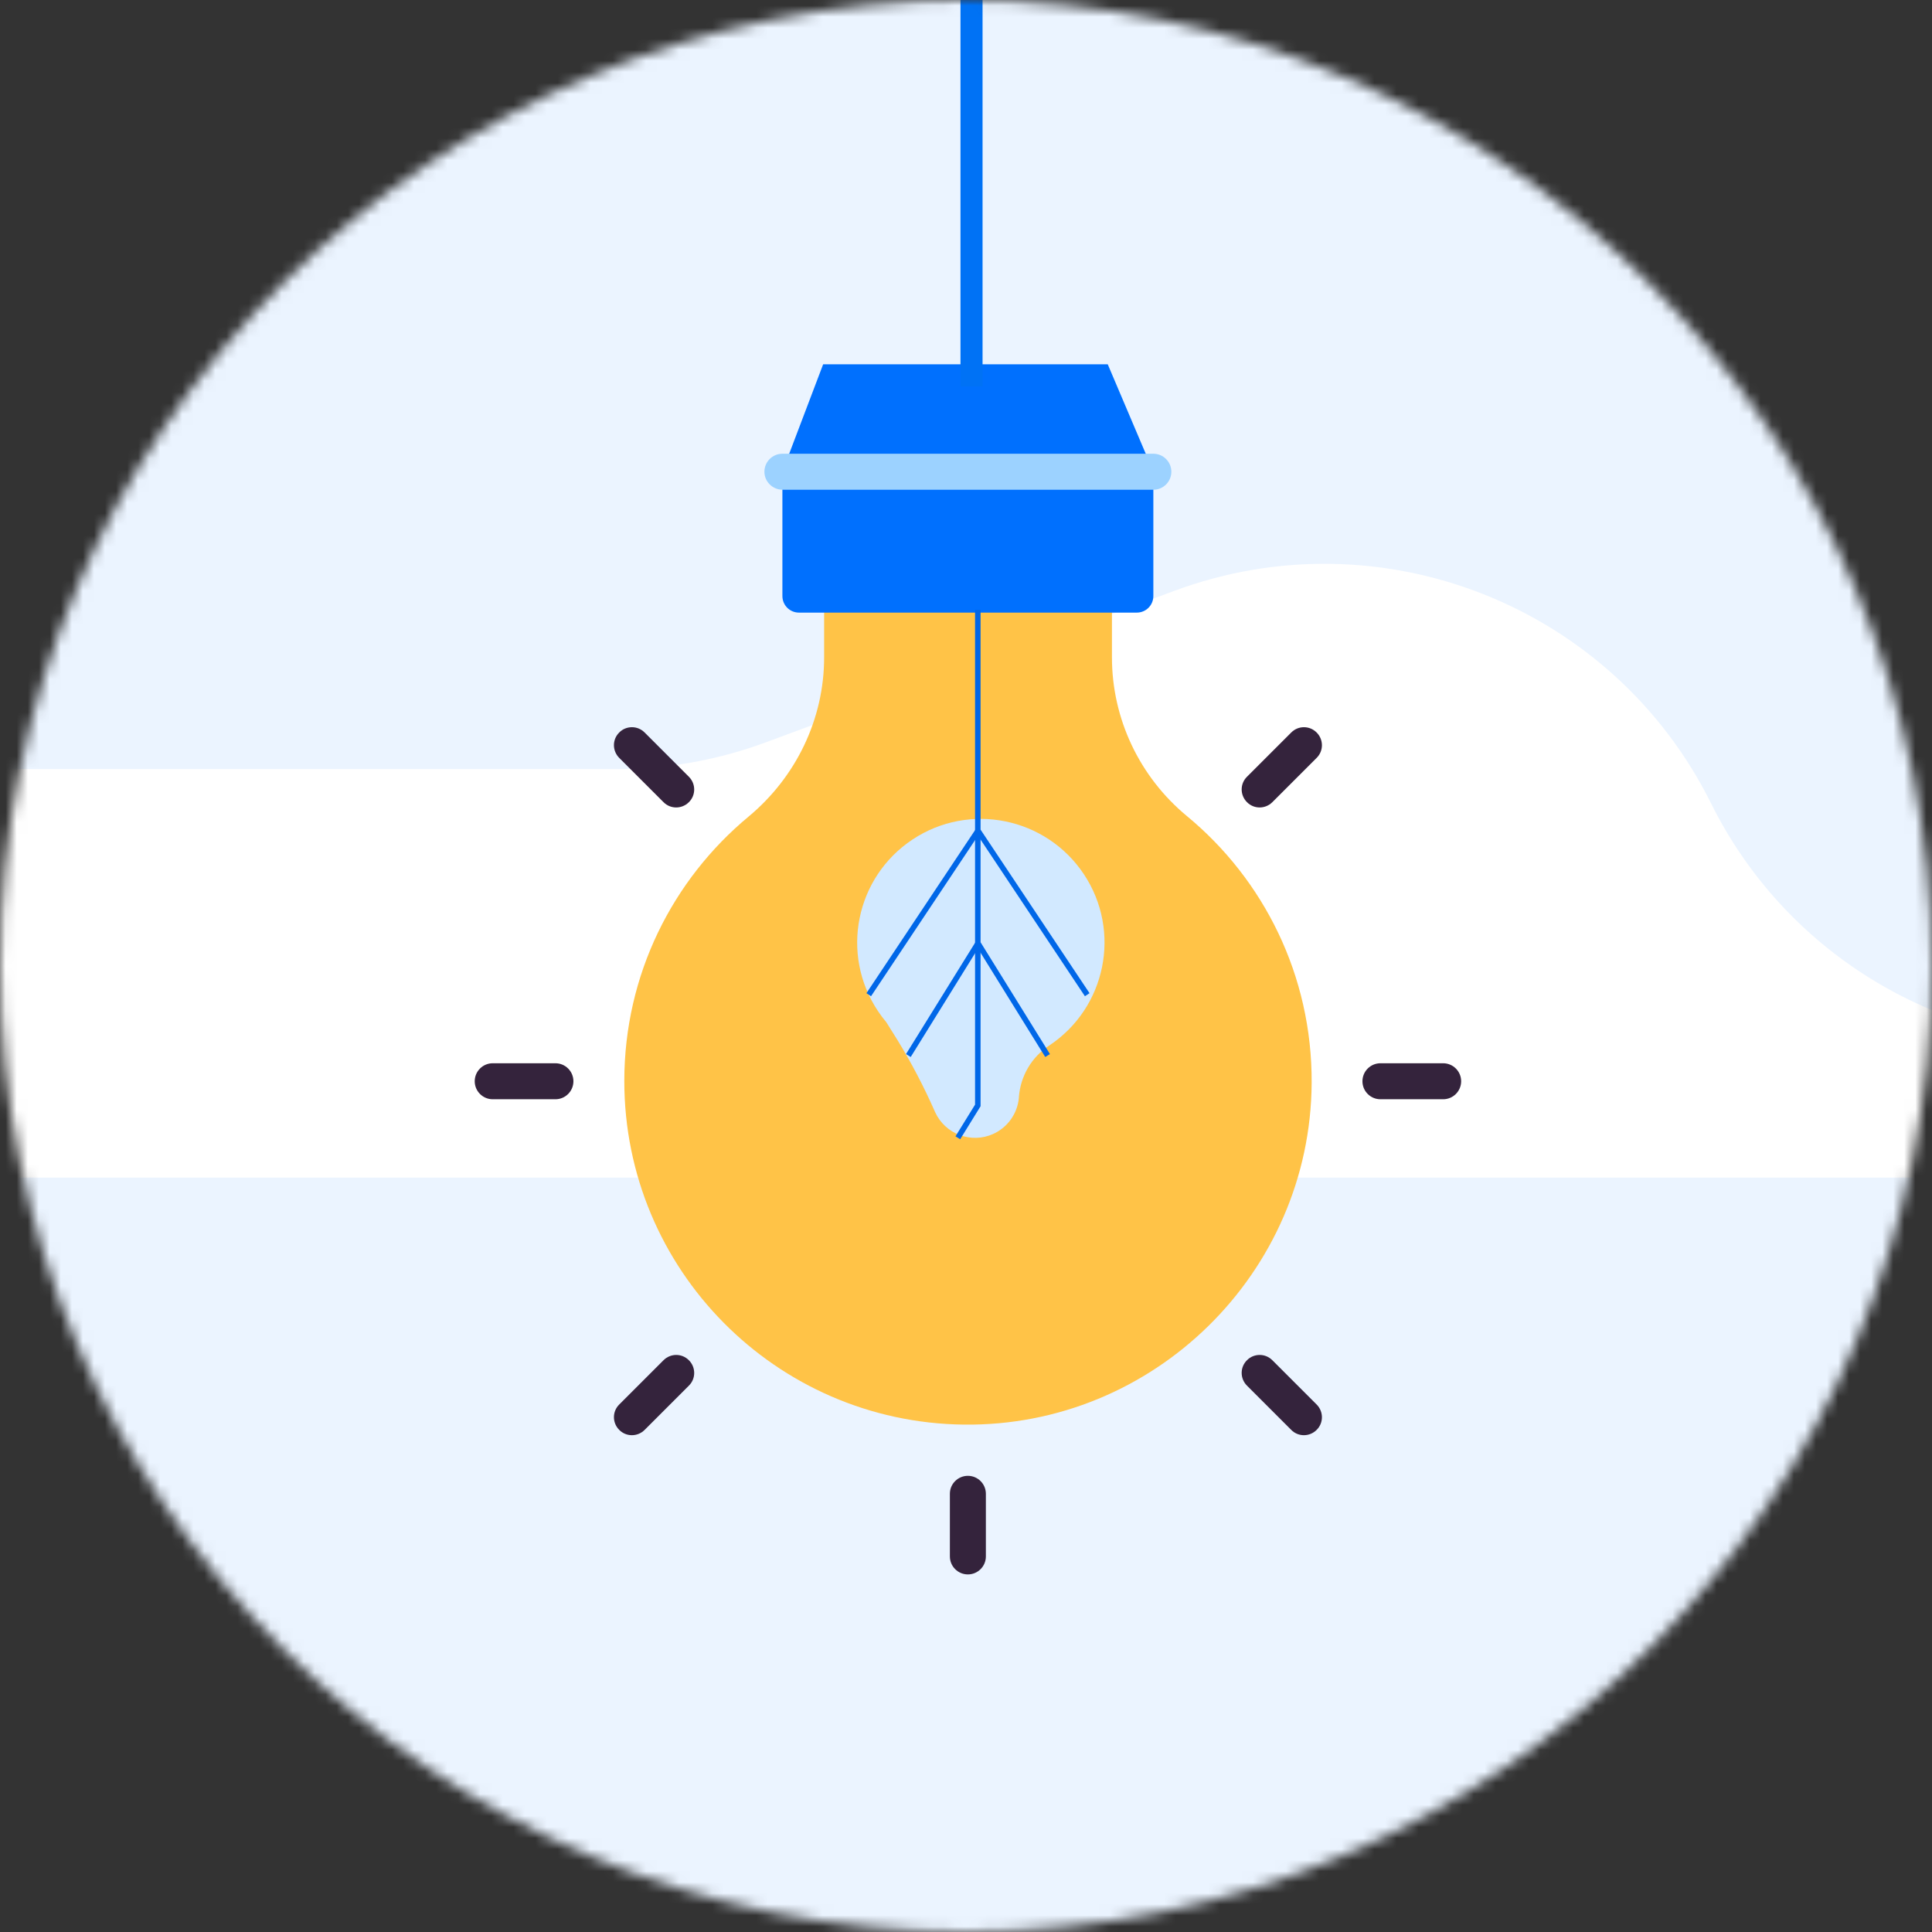<svg fill="none" height="175" viewBox="0 0 175 175" width="175" xmlns="http://www.w3.org/2000/svg" xmlns:xlink="http://www.w3.org/1999/xlink"><rect x="0" y="0" width="175" height="175" fill="#333333" stroke="none"/><mask id="a" height="175" maskUnits="userSpaceOnUse" width="175" x="0" y="0"><circle cx="87.5" cy="87.5" fill="#fffbe9" r="87.5"/></mask><g mask="url(#a)"><path d="m87.5 180c51.086 0 92.5-41.414 92.5-92.5 0-51.086-41.414-92.5-92.5-92.5-51.086 0-92.5 41.414-92.5 92.5 0 51.086 41.414 92.5 92.5 92.5z" fill="#ebf4ff"/><path d="m-13.296 69.666h69.101c4.645 0 9.247-.824 13.601-2.44l36.969-13.71c18.749-6.952 39.725 1.356 48.621 19.269 6.607 13.298 20.171 21.709 35.02 21.709h11.651v81.339h-219.662z" fill="#fff"/><path d="m-11.667 106.667h190v71.667h-190z" fill="#ebf4ff"/><path d="m56.55 97.92c0 17.06 13.72 30.91 30.73 31.12 17.21.22 31.43-13.74 31.53-30.95.05-9.73-4.35-18.43-11.3-24.17-4.29-3.55-6.79-8.81-6.79-14.38v-6.19h-26.07v6.19c0 5.6-2.55 10.86-6.86 14.44-6.87 5.71-11.24 14.31-11.24 23.94z" fill="#ffc347"/><g fill="#34233c"><path d="m87.67 133.68c.9 0 1.63.73 1.63 1.63v5.67c0 .9-.73 1.63-1.63 1.63s-1.63-.73-1.63-1.63v-5.68c0-.89.73-1.62 1.63-1.62z"/><path d="m114.1 122.73c.42 0 .83.16 1.15.48l4.01 4.01c.64.64.64 1.67 0 2.3-.64.64-1.67.64-2.3 0l-4.01-4.01c-.64-.64-.64-1.67 0-2.3.31-.32.73-.48 1.15-.48z"/><path d="m57.24 65.87c.42 0 .83.16 1.15.48l4.01 4.01c.64.64.64 1.67 0 2.3-.64.64-1.67.64-2.3 0l-4.01-4.01c-.64-.64-.64-1.67 0-2.3.31-.32.73-.48 1.15-.48z"/><path d="m125.04 96.31h5.68c.9 0 1.63.73 1.63 1.63s-.73 1.63-1.63 1.63h-5.68c-.9 0-1.63-.73-1.63-1.63s.73-1.63 1.63-1.63z"/><path d="m44.63 96.31h5.68c.9 0 1.63.73 1.63 1.63s-.73 1.63-1.63 1.63h-5.68c-.9 0-1.63-.73-1.63-1.63s.73-1.63 1.63-1.63z"/><path d="m118.11 65.87c.42 0 .83.16 1.15.48.64.64.64 1.67 0 2.3l-4.01 4.01c-.64.64-1.67.64-2.3 0-.64-.64-.64-1.67 0-2.3l4.01-4.01c.32-.32.73-.48 1.15-.48z"/><path d="m61.25 122.73c.42 0 .83.16 1.15.48.64.64.64 1.67 0 2.3l-4.01 4.01c-.64.64-1.67.64-2.3 0-.64-.64-.64-1.67 0-2.3l4.01-4.01c.32-.32.74-.48 1.15-.48z"/></g><path d="m70.87 42.72 3.69-9.72h25.78l4.13 9.72v11.27c0 .83-.67 1.5-1.5 1.5h-30.6c-.83 0-1.5-.67-1.5-1.5z" fill="#0070fe"/><path d="m69.24 42.73c0-.9.73-1.63 1.63-1.63h33.6c.9 0 1.63.73 1.63 1.63s-.73 1.63-1.63 1.63h-33.6c-.9-.01-1.63-.74-1.63-1.63z" fill="#9cd2ff"/><path d="m80.28 92.59 1.02 1.63c1.28 2.09 2.41 4.26 3.4 6.51.91 2 3.27 2.89 5.27 1.98 1.3-.59 2.19-1.84 2.32-3.27v-.06c.14-1.9 1.15-3.63 2.74-4.67 5.16-3.42 6.57-10.37 3.15-15.52s-10.37-6.57-15.52-3.15c-5.16 3.42-6.57 10.37-3.15 15.52.23.35.49.7.77 1.03z" fill="#d2e9ff"/><path d="m82.28 95.61 6.29-10.14" stroke="#0067e8" stroke-miterlimit="10" stroke-width=".5"/><path d="m78.69 90.1 9.88-14.83" stroke="#0067e8" stroke-miterlimit="10" stroke-width=".5"/><path d="m94.89 95.61-6.29-10.14" stroke="#0067e8" stroke-miterlimit="10" stroke-width=".5"/><path d="m98.48 90.1-9.88-14.83" stroke="#0067e8" stroke-miterlimit="10" stroke-width=".5"/><path d="m86.76 103.06 1.81-2.93v-7.41-37.48" stroke="#0067e8" stroke-miterlimit="10" stroke-width=".5"/><path d="m87-3h2v38h-2z" fill="#0072f5"/></g></svg>